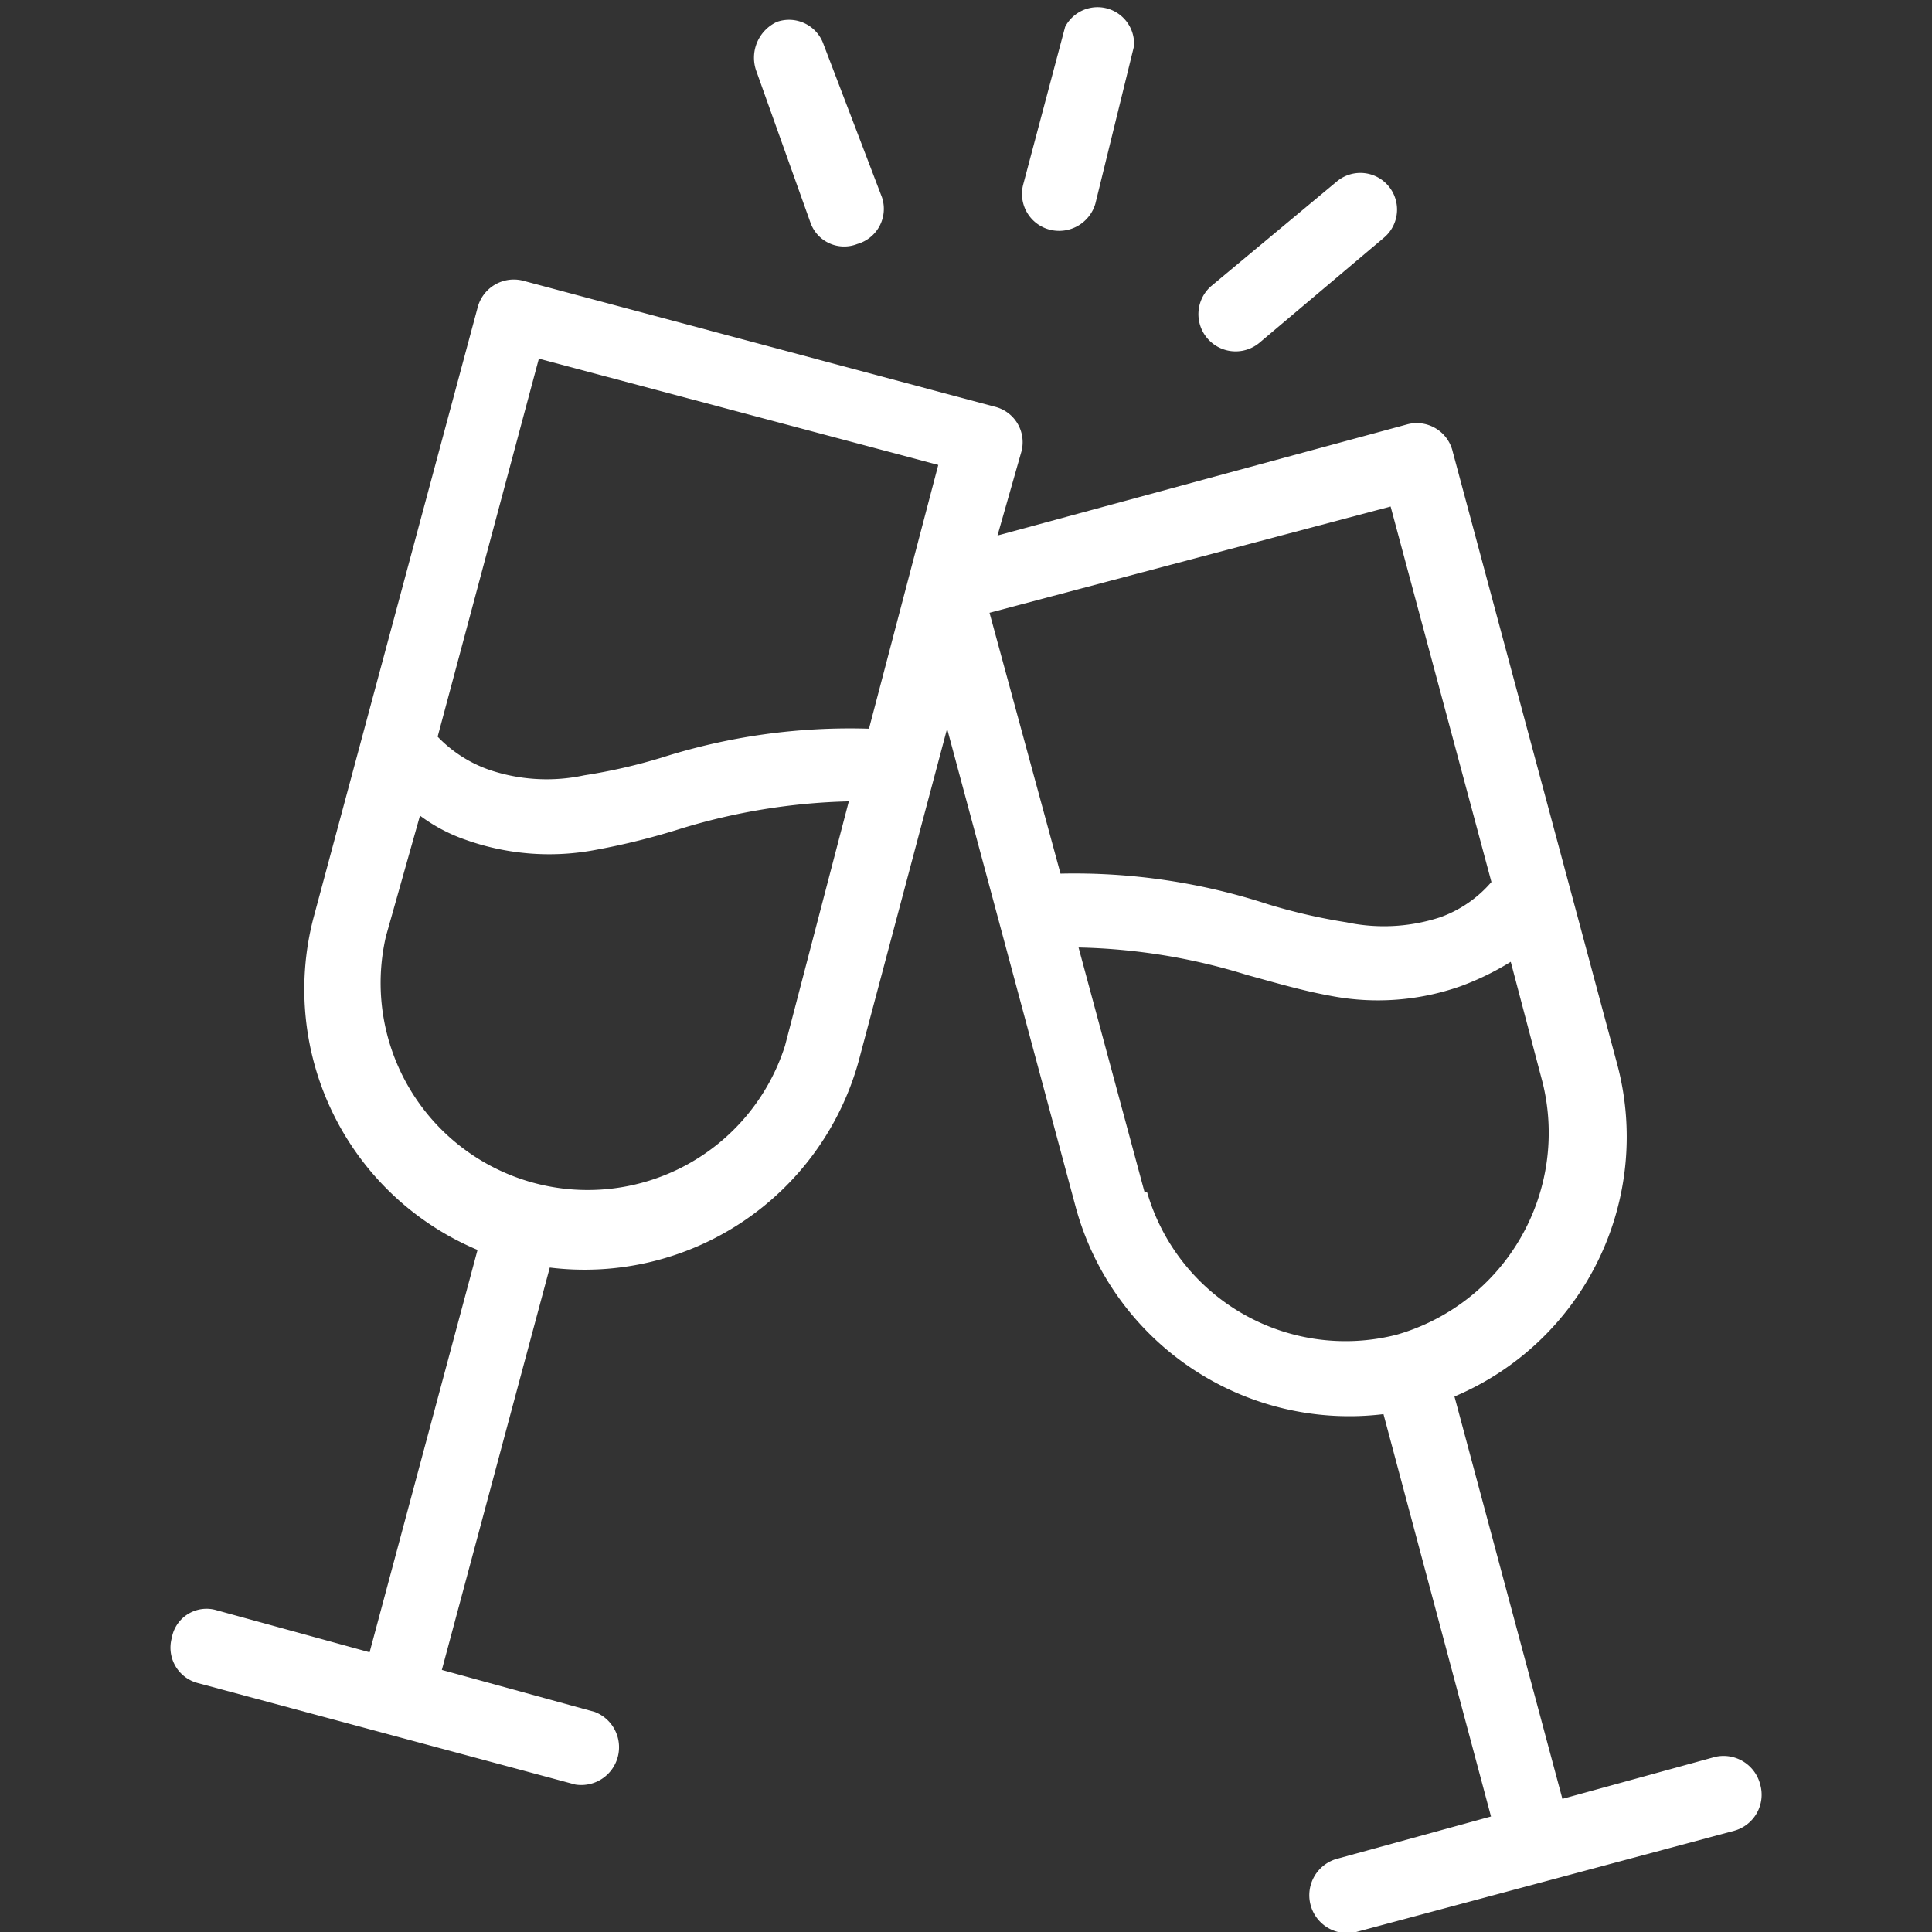 <svg id="Calque_1" data-name="Calque 1" xmlns="http://www.w3.org/2000/svg" viewBox="0 0 46 46"><rect x="0" y="0" width="46" height="46" fill="#333333" stroke="none"/><defs><style>.cls-1{fill:#fff;}</style></defs><path class="cls-1" d="M41.91,42.49a.9.9,0,0,0-1.07-.66l-3.64,1-2.57-9.58a6.71,6.71,0,0,0,3.87-7.93L34.59,10.76a.88.88,0,0,0-1.07-.66l-9.77,2.65.57-2a.87.87,0,0,0-.65-1.07l-11.23-3a.89.89,0,0,0-1.07.65L7.46,21.87a6.73,6.73,0,0,0,3.91,7.89L8.8,39.34l-3.64-1A.84.84,0,0,0,4.09,39a.87.87,0,0,0,.61,1.07l9,2.42a.9.9,0,0,0,.46-1.73l-3.64-1,2.57-9.58a6.77,6.77,0,0,0,7.35-4.9l2.11-7.93,3.07,11.42a6.75,6.75,0,0,0,7.32,4.9l2.56,9.58-3.64,1A.89.89,0,0,0,32.29,46l9-2.41A.89.89,0,0,0,41.91,42.49ZM18.69,24.9a4.93,4.93,0,0,1-9.5-2.61L10,19.42A4,4,0,0,0,11.1,20a5.93,5.93,0,0,0,3.11.23,16.69,16.69,0,0,0,2-.5,14.84,14.84,0,0,1,4-.65Zm2-7.55a14.75,14.75,0,0,0-4.94.69,13.27,13.27,0,0,1-1.84.42,4.27,4.27,0,0,1-2.23-.12,3.13,3.13,0,0,1-1.26-.8l2.41-9,9.51,2.53Zm4.56,3.45-1.69-6.21,9.55-2.53L35.51,21a2.89,2.89,0,0,1-1.22.84,4.3,4.3,0,0,1-2.23.12,13.6,13.6,0,0,1-1.87-.43A14.84,14.84,0,0,0,25.28,20.8Zm2,7.58-1.57-5.82a14.46,14.46,0,0,1,4,.65c.69.19,1.34.38,2,.5a5.93,5.93,0,0,0,3.1-.23,6.55,6.55,0,0,0,1.19-.58l.76,2.88a5,5,0,0,1-3.48,6A4.92,4.92,0,0,1,27.31,28.38Z"/><path class="cls-1" d="M30,8.15l2.95-2.49a.87.87,0,0,0-1.12-1.34L28.84,6.81A.87.87,0,1,0,30,8.15Z"/><path class="cls-1" d="M25,5.47a.9.9,0,0,0,1.08-.62L27,1.1A.87.87,0,0,0,25.36.64l-1,3.76A.88.88,0,0,0,25,5.47Z"/><path class="cls-1" d="M19.3,5.31a.85.85,0,0,0,1.11.5A.87.87,0,0,0,21,4.7L19.61,1.06A.87.87,0,0,0,18.5.52.94.94,0,0,0,18,1.67Z"/></svg>